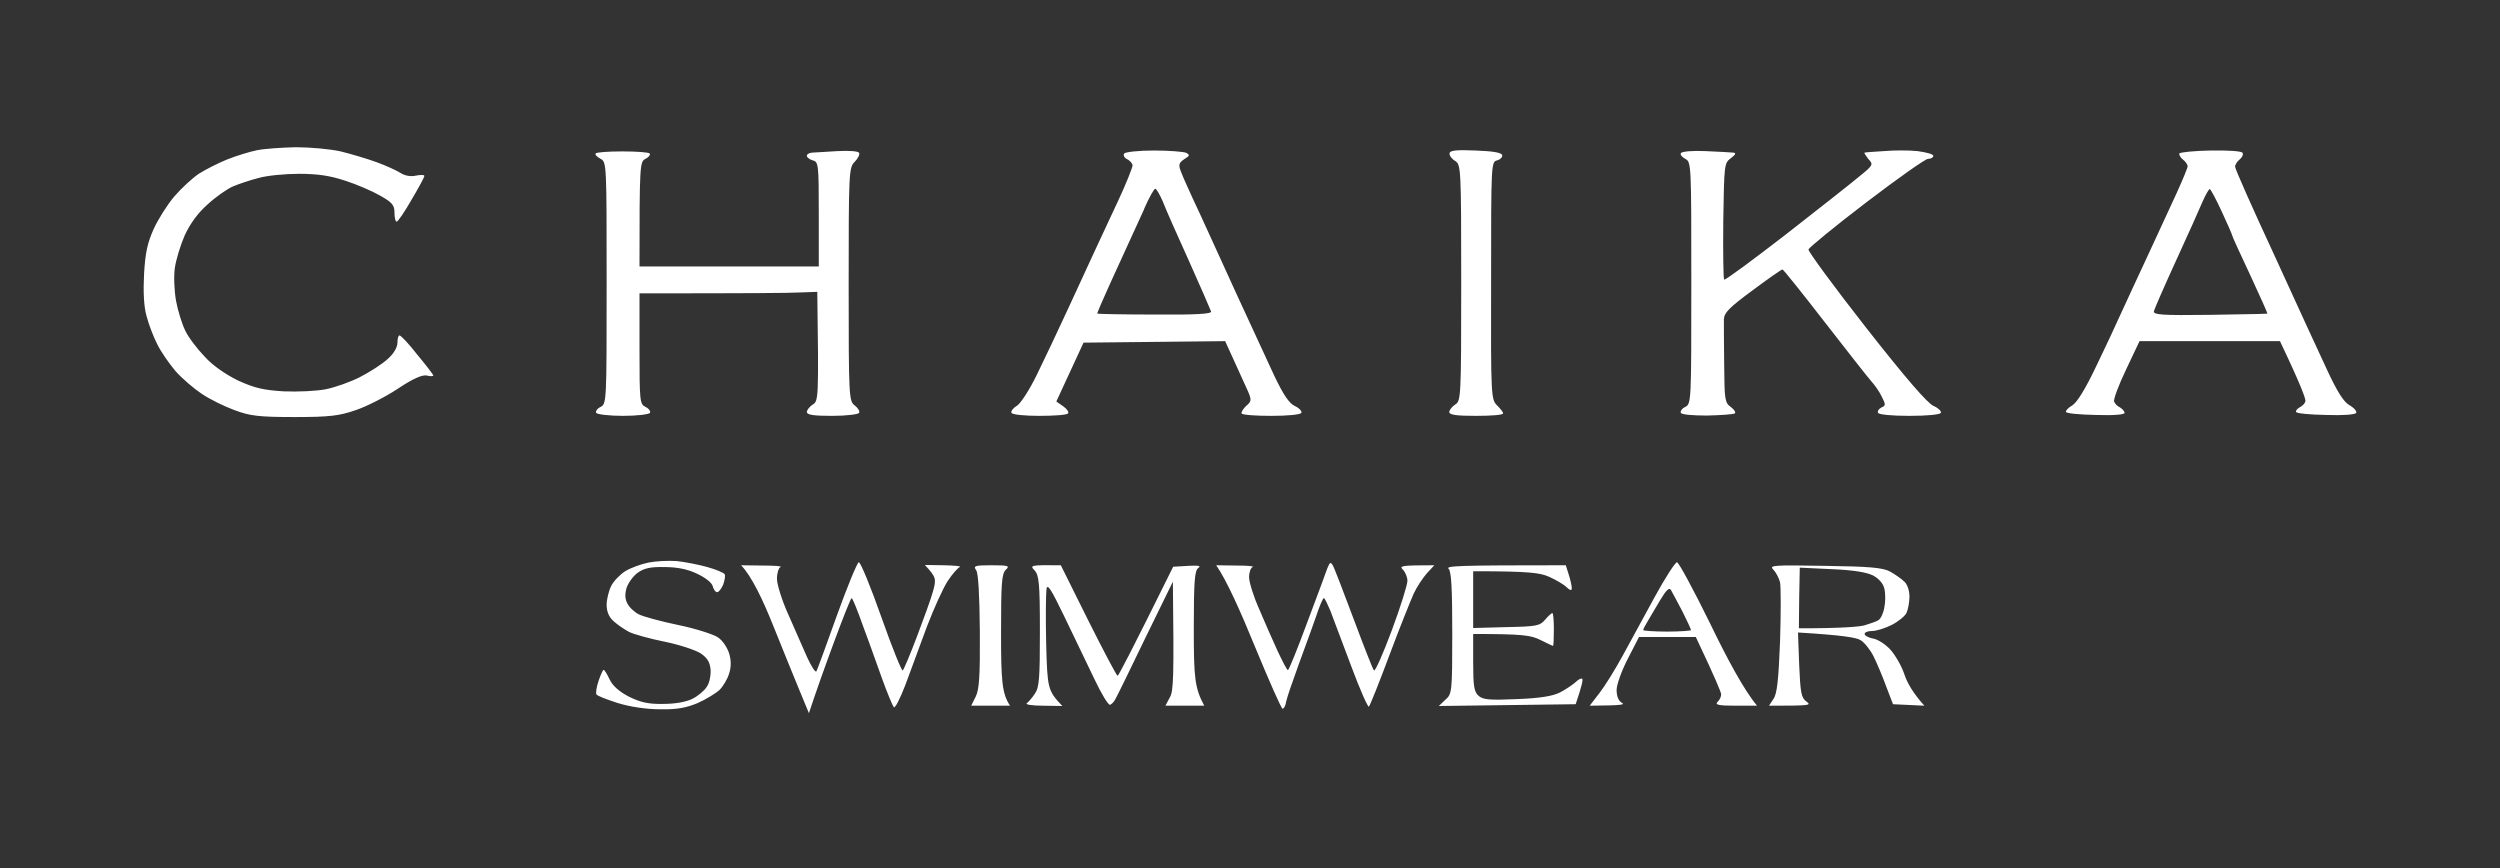 <?xml version="1.0" encoding="UTF-8"?>
<svg xmlns="http://www.w3.org/2000/svg" width="190" height="66" viewBox="0 0 190 66" fill="none">
  <rect x="0" y="0" width="190" height="66" fill="#333333" stroke="none"/>
  <path fill-rule="evenodd" clip-rule="evenodd" d="M19.533 11.416C18.966 11.53 17.944 11.848 17.262 12.12C16.581 12.393 15.604 12.892 15.105 13.21C14.605 13.551 13.765 14.323 13.243 14.936C12.72 15.549 12.016 16.662 11.676 17.411C11.199 18.479 11.04 19.228 10.949 20.818C10.881 22.135 10.926 23.27 11.131 23.997C11.29 24.61 11.653 25.587 11.948 26.155C12.221 26.722 12.857 27.631 13.334 28.198C13.833 28.766 14.742 29.538 15.355 29.947C15.968 30.356 17.081 30.901 17.83 31.173C18.988 31.605 19.647 31.696 22.372 31.696C25.052 31.696 25.779 31.605 27.027 31.173C27.845 30.901 29.276 30.174 30.207 29.561C31.365 28.789 32.069 28.471 32.432 28.539C32.705 28.607 32.932 28.607 32.932 28.539C32.932 28.471 32.387 27.767 31.728 26.972C31.093 26.155 30.479 25.496 30.366 25.496C30.275 25.473 30.207 25.723 30.207 26.041C30.207 26.382 29.934 26.881 29.457 27.29C29.071 27.653 28.117 28.267 27.368 28.653C26.619 29.039 25.438 29.448 24.756 29.584C24.075 29.72 22.645 29.788 21.577 29.743C20.033 29.652 19.352 29.493 18.103 28.925C17.172 28.471 16.172 27.79 15.559 27.108C14.991 26.518 14.31 25.632 14.083 25.133C13.833 24.633 13.515 23.611 13.379 22.862C13.243 22.112 13.197 20.977 13.288 20.364C13.379 19.728 13.72 18.615 14.038 17.888C14.446 17.003 15.037 16.185 15.786 15.527C16.399 14.959 17.285 14.346 17.716 14.164C18.148 13.982 19.011 13.687 19.647 13.528C20.26 13.346 21.645 13.21 22.713 13.21C24.121 13.21 25.075 13.346 26.233 13.732C27.096 14.005 28.299 14.527 28.89 14.868C29.821 15.39 29.98 15.595 29.98 16.162C29.98 16.526 30.048 16.844 30.139 16.844C30.252 16.844 30.752 16.094 31.274 15.186C31.797 14.3 32.251 13.483 32.251 13.369C32.251 13.278 31.978 13.278 31.615 13.346C31.229 13.437 30.797 13.369 30.434 13.142C30.116 12.938 29.298 12.574 28.617 12.324C27.936 12.075 26.709 11.711 25.892 11.507C25.075 11.325 23.553 11.189 22.486 11.189C21.418 11.212 20.101 11.303 19.533 11.416ZM45.263 11.666C45.218 11.779 45.4 11.938 45.649 12.075C46.104 12.302 46.104 12.529 46.104 21.499C46.104 30.469 46.104 30.697 45.649 30.924C45.4 31.037 45.241 31.264 45.309 31.378C45.377 31.491 46.285 31.605 47.353 31.605C48.42 31.605 49.328 31.491 49.397 31.378C49.465 31.264 49.306 31.037 49.056 30.924C48.624 30.719 48.602 30.469 48.602 26.495V22.294C57.05 22.294 60.093 22.271 60.819 22.226L62.114 22.18C62.227 30.265 62.205 30.492 61.773 30.742C61.523 30.901 61.319 31.173 61.319 31.31C61.319 31.537 61.864 31.605 63.249 31.605C64.317 31.605 65.225 31.491 65.293 31.378C65.361 31.264 65.202 30.992 64.953 30.81C64.521 30.469 64.498 30.197 64.498 21.613C64.498 13.051 64.521 12.733 64.953 12.302C65.202 12.052 65.361 11.734 65.293 11.62C65.225 11.484 64.544 11.439 63.658 11.484C63.25 11.506 62.841 11.532 62.502 11.554C62.126 11.579 61.835 11.598 61.728 11.598C61.501 11.62 61.319 11.711 61.319 11.848C61.319 11.961 61.523 12.12 61.773 12.188C62.205 12.302 62.227 12.483 62.227 16.276V20.25H48.602C48.602 12.529 48.624 12.279 49.056 12.075C49.306 11.938 49.442 11.779 49.374 11.666C49.306 11.575 48.374 11.507 47.285 11.507C46.217 11.507 45.309 11.575 45.263 11.666ZM85.664 12.097C85.459 12.007 85.346 11.802 85.437 11.666C85.528 11.552 86.527 11.439 87.708 11.439C88.866 11.439 89.979 11.53 90.16 11.62C90.456 11.779 90.41 11.848 90.001 12.097C89.615 12.37 89.547 12.506 89.729 12.983C89.842 13.301 90.047 13.755 90.16 14.005C90.179 14.046 90.207 14.109 90.243 14.19L90.245 14.194L90.246 14.196L90.247 14.197L90.247 14.198C90.431 14.605 90.81 15.448 91.205 16.276C91.353 16.603 91.587 17.112 91.871 17.731L91.871 17.731L91.872 17.733C92.456 19.004 93.25 20.736 93.953 22.294C94.509 23.5 95.126 24.836 95.664 26L95.675 26.023L95.681 26.037L95.696 26.068L95.712 26.103L95.716 26.111L95.727 26.135C96.195 27.148 96.597 28.018 96.837 28.539C97.541 30.015 97.972 30.651 98.404 30.855C98.745 31.015 98.972 31.264 98.903 31.378C98.835 31.514 97.836 31.605 96.632 31.605C95.452 31.605 94.43 31.537 94.362 31.423C94.316 31.332 94.475 31.083 94.702 30.855C95.111 30.515 95.134 30.401 94.838 29.72C94.757 29.548 94.622 29.249 94.4 28.758L94.398 28.754L94.398 28.753L94.398 28.753C94.122 28.145 93.714 27.244 93.112 25.927L82.348 26.041L80.281 30.515L80.804 30.878C81.099 31.083 81.258 31.332 81.167 31.423C81.076 31.537 80.1 31.605 78.987 31.605C77.874 31.605 76.943 31.514 76.875 31.378C76.807 31.264 76.989 31.015 77.261 30.855C77.556 30.697 78.238 29.629 78.783 28.516C79.328 27.404 80.418 25.11 81.19 23.43C81.568 22.606 81.985 21.706 82.351 20.914L82.353 20.912L82.355 20.907L82.359 20.898L82.359 20.897C82.737 20.08 83.061 19.381 83.234 19.001C83.441 18.546 83.815 17.747 84.215 16.895L84.218 16.889L84.218 16.888L84.22 16.884C84.476 16.337 84.743 15.768 84.982 15.254C85.596 13.937 86.073 12.733 86.073 12.574C86.073 12.438 85.891 12.211 85.664 12.097ZM110.167 11.666C110.145 11.825 110.349 12.097 110.599 12.234C111.03 12.529 111.053 12.779 111.053 21.499C111.053 30.22 111.03 30.469 110.599 30.742C110.349 30.901 110.145 31.173 110.145 31.31C110.145 31.537 110.712 31.605 112.189 31.605C113.324 31.605 114.232 31.537 114.232 31.423C114.255 31.332 114.028 31.06 113.778 30.81C113.324 30.356 113.301 30.151 113.324 21.317C113.324 12.483 113.324 12.302 113.778 12.188C114.028 12.12 114.21 11.938 114.164 11.779C114.096 11.598 113.46 11.484 112.12 11.439C110.644 11.371 110.167 11.439 110.167 11.666ZM128.085 12.075C127.836 11.938 127.677 11.757 127.745 11.643C127.813 11.507 128.653 11.439 129.607 11.484C130.583 11.53 131.537 11.575 131.719 11.598C131.969 11.62 131.923 11.734 131.537 12.029C131.04 12.391 131.038 12.55 130.97 16.71V16.71V16.71L130.969 16.776C130.947 19.16 130.969 21.181 131.038 21.249C131.106 21.317 133.195 19.773 135.693 17.843C138.191 15.89 140.712 13.914 141.302 13.415C142.37 12.552 142.392 12.506 141.984 12.075C141.779 11.802 141.643 11.598 141.711 11.598C141.779 11.575 142.438 11.53 143.187 11.484C143.937 11.416 145.095 11.416 145.731 11.484C146.389 11.575 146.934 11.711 146.934 11.848C146.934 11.961 146.753 12.075 146.526 12.075C146.321 12.075 144.209 13.573 141.825 15.39C139.44 17.207 137.487 18.819 137.442 18.956C137.419 19.115 139.372 21.772 141.825 24.906C144.8 28.698 146.503 30.674 146.957 30.855C147.32 31.015 147.57 31.264 147.502 31.378C147.434 31.514 146.412 31.605 145.118 31.605C143.823 31.605 142.801 31.514 142.733 31.378C142.665 31.264 142.778 31.083 142.983 30.969C143.323 30.833 143.323 30.742 143.006 30.129C142.824 29.743 142.46 29.243 142.233 28.993C142.006 28.744 140.417 26.722 138.691 24.497C136.987 22.294 135.534 20.477 135.466 20.477C135.398 20.477 134.376 21.181 133.195 22.067C131.401 23.384 131.038 23.77 131.015 24.27C131.015 24.633 131.015 26.177 131.038 27.744C131.06 30.401 131.083 30.606 131.56 30.946C131.832 31.151 131.946 31.378 131.832 31.423C131.719 31.491 130.765 31.559 129.72 31.582C128.676 31.582 127.813 31.514 127.745 31.378C127.677 31.264 127.836 31.037 128.085 30.924C128.54 30.697 128.54 30.469 128.54 21.499C128.54 12.529 128.54 12.302 128.085 12.075ZM165.624 11.666C165.602 11.757 165.715 11.984 165.897 12.12C166.101 12.279 166.26 12.506 166.26 12.642C166.26 12.756 165.874 13.687 165.42 14.686C165.109 15.371 164.509 16.664 163.892 17.995C163.609 18.606 163.322 19.224 163.058 19.796C162.731 20.503 162.394 21.227 162.089 21.881L162.089 21.881C161.611 22.909 161.212 23.764 161.06 24.111C160.81 24.678 160.038 26.336 159.334 27.79C158.493 29.561 157.858 30.583 157.494 30.81C157.176 30.992 156.972 31.219 157.017 31.31C157.063 31.423 158.085 31.514 159.288 31.537C160.628 31.582 161.468 31.514 161.468 31.378C161.468 31.264 161.309 31.083 161.128 30.969C160.923 30.878 160.719 30.674 160.674 30.515C160.605 30.379 161.014 29.266 161.582 28.085L162.604 25.927H173.277C174.867 29.266 175.276 30.379 175.208 30.515C175.162 30.674 174.958 30.878 174.754 30.969C174.572 31.083 174.458 31.219 174.504 31.31C174.549 31.423 175.571 31.514 176.775 31.537C178.069 31.582 179 31.514 179.068 31.378C179.137 31.264 178.909 30.992 178.546 30.787C178.115 30.538 177.638 29.788 176.866 28.13C176.275 26.859 174.458 22.93 172.846 19.387C171.211 15.867 169.871 12.847 169.871 12.688C169.848 12.552 170.007 12.279 170.212 12.12C170.393 11.984 170.507 11.734 170.439 11.62C170.371 11.484 169.371 11.416 168.009 11.439C166.76 11.461 165.67 11.575 165.624 11.666ZM47.512 43.414C47.92 43.164 48.715 42.869 49.283 42.755C49.851 42.642 50.804 42.596 51.44 42.642C52.053 42.71 53.121 42.914 53.757 43.096C54.415 43.278 55.006 43.528 55.074 43.641C55.142 43.755 55.074 44.118 54.96 44.436C54.824 44.754 54.62 45.004 54.506 45.004C54.37 45.004 54.234 44.799 54.166 44.549C54.097 44.277 53.598 43.891 52.962 43.596C52.258 43.255 51.44 43.096 50.486 43.096C49.442 43.073 48.942 43.187 48.465 43.528C48.125 43.777 47.761 44.277 47.625 44.663C47.489 45.117 47.489 45.503 47.67 45.844C47.807 46.139 48.193 46.502 48.533 46.684C48.897 46.866 50.237 47.229 51.554 47.502C52.871 47.774 54.211 48.206 54.551 48.433C54.915 48.66 55.278 49.228 55.414 49.659C55.574 50.181 55.574 50.704 55.414 51.181C55.301 51.589 54.96 52.157 54.688 52.43C54.393 52.702 53.643 53.156 53.03 53.429C52.167 53.792 51.463 53.928 50.191 53.906C49.147 53.906 47.898 53.724 46.944 53.429C46.104 53.156 45.377 52.884 45.331 52.77C45.263 52.679 45.331 52.225 45.49 51.748C45.649 51.294 45.808 50.908 45.877 50.908C45.945 50.908 46.149 51.249 46.331 51.635C46.558 52.119 47.05 52.558 47.807 52.952C48.693 53.383 49.283 53.52 50.418 53.497C51.349 53.497 52.167 53.338 52.621 53.111C53.03 52.907 53.53 52.498 53.711 52.203C53.916 51.93 54.029 51.34 54.007 50.908C53.961 50.34 53.757 50 53.257 49.659C52.871 49.409 51.645 49.001 50.532 48.773C49.397 48.546 48.17 48.206 47.807 48.024C47.421 47.82 46.898 47.456 46.603 47.184C46.263 46.866 46.104 46.457 46.104 45.957C46.104 45.571 46.263 44.913 46.444 44.549C46.626 44.163 47.126 43.664 47.512 43.414ZM63.613 46.752C62.818 48.978 62.114 50.908 62.046 51.022C61.978 51.135 61.682 50.681 61.364 50C61.247 49.729 61.073 49.337 60.875 48.893L60.875 48.893L60.875 48.893C60.575 48.218 60.221 47.423 59.934 46.752C59.434 45.662 59.048 44.413 59.048 43.982C59.048 43.55 59.184 43.141 59.321 43.096C59.48 43.028 58.866 42.982 57.958 42.982L56.323 42.96C57.118 43.777 57.981 45.594 58.753 47.524C59.525 49.455 60.456 51.726 60.819 52.611L61.478 54.201C62 52.611 62.704 50.636 63.386 48.796C64.067 46.957 64.657 45.458 64.725 45.458C64.794 45.458 65.18 46.412 65.588 47.57C65.885 48.352 66.279 49.456 66.622 50.417C66.777 50.852 66.922 51.257 67.042 51.589C67.428 52.657 67.837 53.633 67.927 53.747C68.018 53.86 68.404 53.111 68.813 52.044C69.03 51.443 69.363 50.548 69.701 49.637L69.701 49.636L69.701 49.635L69.701 49.635L69.703 49.631C69.965 48.925 70.23 48.209 70.448 47.615C70.971 46.253 71.675 44.686 72.038 44.141C72.379 43.618 72.81 43.141 72.946 43.096C73.105 43.028 72.583 42.982 71.765 42.96L70.289 42.937C71.152 43.868 71.175 43.982 70.903 44.958C70.743 45.549 70.176 47.093 69.676 48.41C69.177 49.727 68.7 50.863 68.609 50.953C68.541 51.044 67.814 49.25 66.996 46.934C66.179 44.617 65.407 42.733 65.27 42.733C65.157 42.733 64.407 44.549 63.613 46.752ZM99.335 47.343C100.084 45.367 100.766 43.505 100.879 43.187C101.061 42.733 101.129 42.687 101.288 42.96C101.401 43.141 102.105 44.981 102.878 47.047C103.65 49.114 104.331 50.863 104.422 50.953C104.513 51.044 105.126 49.659 105.784 47.888C106.443 46.116 106.965 44.436 106.965 44.141C106.965 43.868 106.806 43.482 106.625 43.3C106.329 43.005 106.443 42.96 109.009 42.96L108.441 43.573C108.124 43.936 107.669 44.617 107.442 45.117C107.215 45.617 106.375 47.706 105.603 49.773C104.831 51.839 104.127 53.611 104.036 53.701C103.968 53.792 103.355 52.407 102.696 50.636C102.12 49.118 101.527 47.535 101.234 46.753L101.106 46.412C100.879 45.889 100.675 45.435 100.607 45.458C100.539 45.458 100.266 46.094 100.016 46.866C99.819 47.442 99.442 48.472 99.076 49.471L99.076 49.473L99.073 49.48C98.936 49.856 98.8 50.227 98.676 50.568C98.222 51.816 97.791 53.066 97.745 53.338C97.7 53.633 97.586 53.86 97.473 53.86C97.382 53.86 96.451 51.748 95.383 49.16C94.316 46.548 93.226 44.095 92.431 42.96L93.953 42.982C94.816 42.982 95.361 43.028 95.202 43.096C95.066 43.141 94.929 43.482 94.929 43.868C94.929 44.231 95.27 45.344 95.701 46.298C96.11 47.275 96.746 48.705 97.109 49.5C97.473 50.272 97.813 50.931 97.882 50.931C97.95 50.931 98.608 49.318 99.335 47.343ZM123.892 48.793C123.659 49.218 123.452 49.595 123.294 49.886C122.749 50.885 121.976 52.134 121.568 52.657L120.818 53.633C123.271 53.611 123.543 53.565 123.248 53.406C122.998 53.247 122.862 52.907 122.862 52.43C122.862 52.044 123.248 50.953 123.725 50.045L124.565 48.41H128.88C130.379 51.567 130.81 52.634 130.81 52.77C130.81 52.929 130.697 53.202 130.538 53.338C130.311 53.565 130.606 53.633 131.901 53.633H133.536C132.559 52.475 131.242 50.022 129.993 47.434C128.721 44.845 127.586 42.733 127.449 42.733C127.313 42.733 126.541 43.936 125.746 45.39C125.183 46.435 124.461 47.755 123.893 48.79L123.892 48.793ZM74.468 48.001C74.445 45.253 74.354 43.573 74.195 43.346C73.946 43.005 74.082 42.96 75.354 42.96C76.648 42.96 76.762 43.005 76.444 43.3C76.126 43.596 76.08 44.345 76.08 48.115C76.08 51.748 76.148 52.702 76.762 53.633H73.809L74.15 52.952C74.422 52.407 74.491 51.385 74.468 48.001ZM78.624 43.346C78.964 43.709 79.032 44.3 79.032 47.956C79.032 51.544 78.987 52.248 78.647 52.725C78.442 53.043 78.147 53.361 78.033 53.452C77.897 53.542 78.442 53.633 79.26 53.633L80.736 53.656C79.623 52.475 79.6 52.339 79.509 48.91C79.464 46.957 79.487 45.094 79.532 44.776C79.6 44.322 79.873 44.754 80.872 46.82C81.254 47.597 81.723 48.58 82.162 49.502C82.533 50.28 82.883 51.014 83.143 51.544C83.688 52.702 84.233 53.611 84.369 53.565C84.483 53.52 84.665 53.338 84.755 53.156C84.869 52.975 85.891 50.885 87.026 48.524L89.138 44.209C89.229 51.567 89.184 52.52 88.911 52.997L88.571 53.633H91.523C90.796 52.271 90.728 51.521 90.728 47.774C90.728 44.141 90.796 43.368 91.069 43.164C91.318 43.005 91.091 42.96 90.296 43.005L89.161 43.073C85.982 49.5 85.005 51.362 84.937 51.362C84.869 51.362 83.87 49.477 82.712 47.161L80.622 42.96C78.283 42.937 78.26 42.96 78.624 43.346ZM110.372 48.115C110.372 44.708 110.304 43.459 110.099 43.232C109.849 43.005 110.69 42.96 119.001 42.96L119.229 43.686C119.365 44.095 119.456 44.572 119.456 44.708C119.456 44.905 119.319 44.875 119.047 44.617C118.842 44.413 118.252 44.072 117.752 43.845C117.048 43.528 116.254 43.414 111.961 43.414V47.729L114.482 47.661C116.776 47.615 117.026 47.57 117.434 47.093C117.662 46.82 117.911 46.593 117.98 46.593C118.048 46.593 118.093 47.161 118.093 47.842C118.093 48.524 118.07 49.091 118.025 49.091C118.002 49.091 117.571 48.887 117.071 48.637C116.344 48.274 115.731 48.183 111.961 48.183V50.34C111.961 52.112 112.03 52.566 112.348 52.861C112.688 53.179 113.165 53.224 115.254 53.134C117.048 53.066 117.98 52.907 118.547 52.634C118.979 52.407 119.524 52.044 119.751 51.839C119.955 51.635 120.182 51.521 120.25 51.589C120.319 51.657 120.228 52.112 119.751 53.52L109.35 53.656L109.849 53.179C110.349 52.748 110.372 52.611 110.372 48.115ZM134.762 43.278C134.966 43.482 135.193 43.913 135.284 44.254C135.352 44.617 135.352 46.616 135.284 48.751C135.171 51.635 135.057 52.748 134.785 53.111L134.444 53.633C137.578 53.633 137.691 53.611 137.283 53.315C136.897 53.02 136.829 52.679 136.738 50.522L136.647 48.069C140.053 48.274 141.121 48.456 141.416 48.66C141.711 48.842 142.143 49.387 142.392 49.886C142.642 50.386 143.074 51.408 143.346 52.157L143.868 53.52L146.253 53.633C145.367 52.657 144.936 51.862 144.731 51.249C144.527 50.613 144.027 49.773 143.664 49.364C143.278 48.955 142.688 48.569 142.324 48.524C141.984 48.456 141.711 48.297 141.711 48.183C141.711 48.047 141.961 47.956 142.279 47.956C142.597 47.956 143.255 47.752 143.755 47.502C144.255 47.252 144.754 46.843 144.89 46.593C145.004 46.343 145.118 45.776 145.118 45.344C145.118 44.89 144.959 44.39 144.709 44.186C144.504 43.982 144.005 43.641 143.641 43.437C143.096 43.141 142.074 43.051 138.691 43.005C134.785 42.937 134.444 42.96 134.762 43.278ZM86.958 15.89C86.572 16.73 86.073 17.82 85.845 18.32C85.757 18.513 85.605 18.846 85.418 19.255C85.122 19.901 84.74 20.734 84.392 21.499C83.824 22.748 83.37 23.793 83.393 23.838C83.438 23.861 85.414 23.906 87.776 23.906C90.864 23.929 92.068 23.861 92.045 23.679C92 23.543 91.25 21.817 90.365 19.841C89.479 17.888 88.571 15.844 88.366 15.299C88.139 14.777 87.889 14.345 87.798 14.345C87.708 14.345 87.322 15.027 86.958 15.867V15.89ZM167.396 15.322C167.169 15.867 166.26 17.888 165.375 19.818C164.489 21.749 163.739 23.475 163.694 23.656C163.649 23.929 164.33 23.974 167.941 23.929C168.709 23.914 169.433 23.902 170.062 23.891C171.386 23.869 172.293 23.853 172.324 23.838C172.346 23.815 171.756 22.498 171.007 20.886C170.257 19.296 169.644 17.956 169.644 17.888C169.644 17.82 169.281 17.002 168.849 16.071C168.418 15.14 168.009 14.368 167.941 14.368C167.873 14.368 167.623 14.8 167.396 15.322ZM136.715 47.751L136.738 45.458L136.783 43.141L139.19 43.255C140.825 43.323 141.825 43.482 142.347 43.732C142.801 43.981 143.119 44.345 143.21 44.731C143.301 45.094 143.301 45.73 143.21 46.162C143.142 46.593 142.937 47.025 142.778 47.115C142.642 47.229 142.143 47.388 141.711 47.524C141.28 47.638 139.962 47.751 136.715 47.751ZM125.933 46.015C125.631 46.524 125.329 47.033 125.201 47.252C125.02 47.547 124.883 47.819 124.883 47.888C124.883 47.933 125.701 48.001 126.7 48.001C127.699 48.001 128.517 47.933 128.517 47.888C128.517 47.819 128.222 47.184 127.858 46.457C127.669 46.111 127.485 45.76 127.333 45.471C127.176 45.171 127.053 44.937 126.995 44.844C126.859 44.617 126.632 44.844 126.155 45.639L125.933 46.015Z" fill="white"></path>
</svg>
